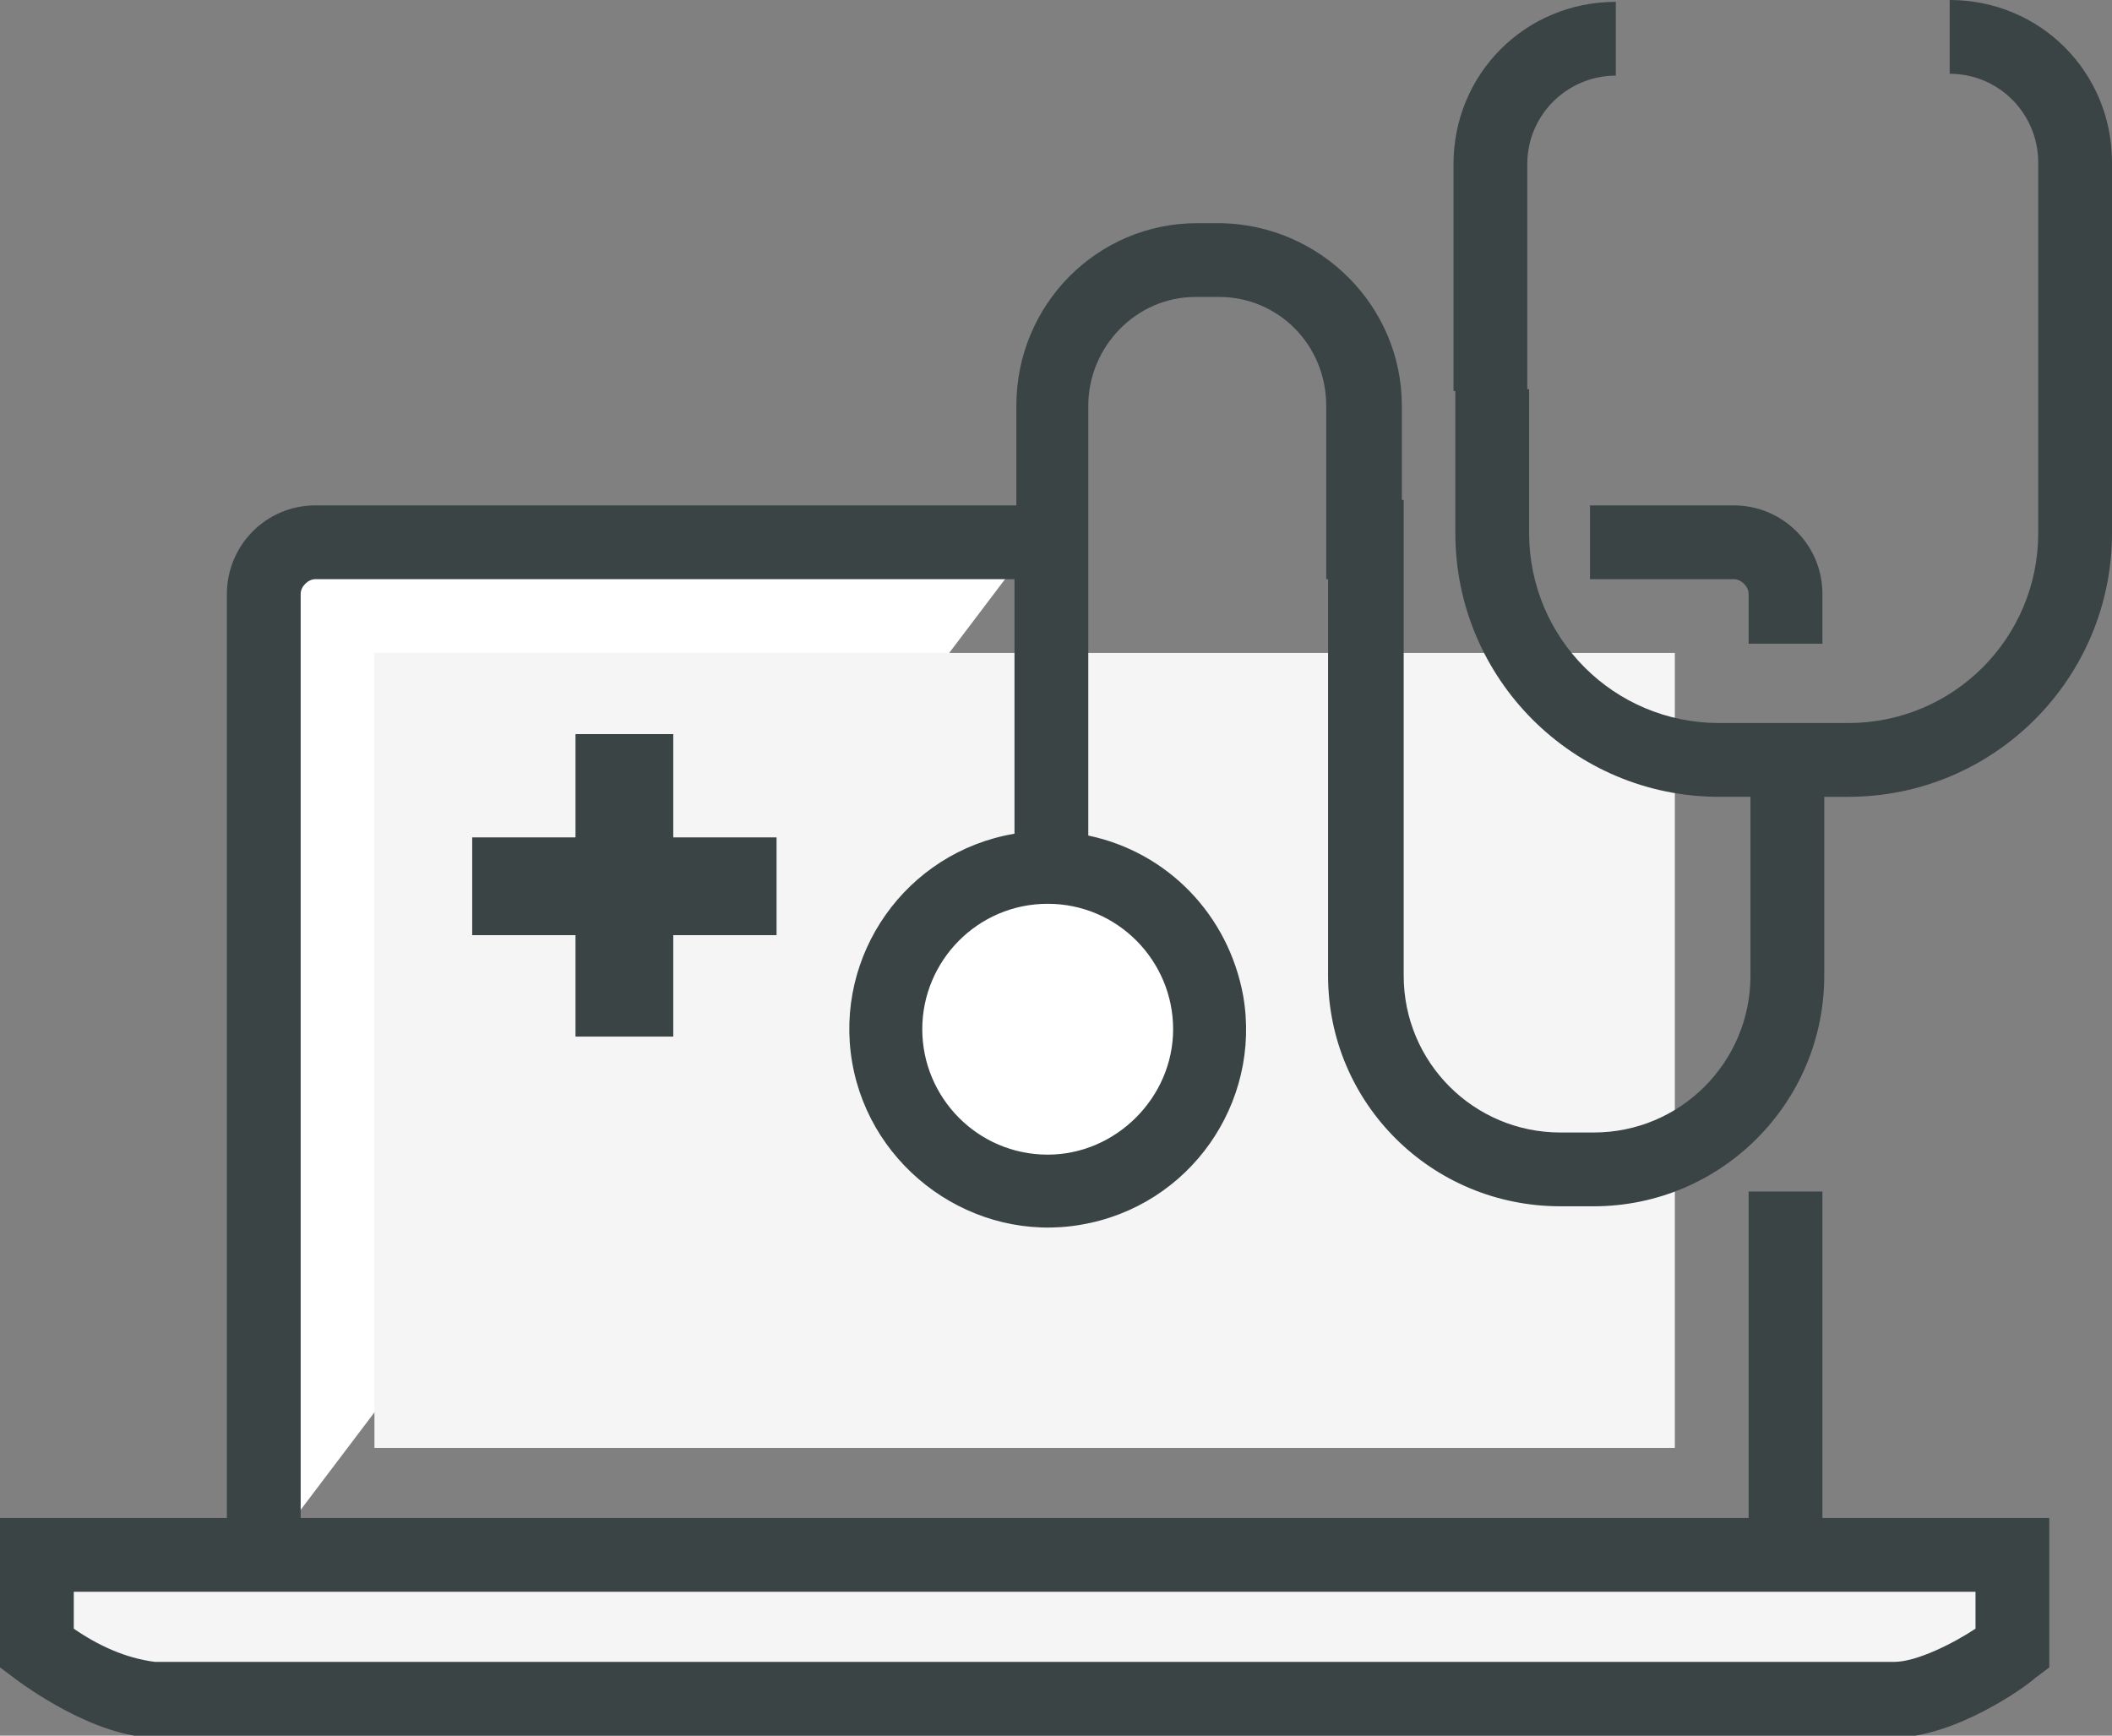 <?xml version="1.0" encoding="utf-8"?>
<!-- Generator: Adobe Illustrator 27.1.0, SVG Export Plug-In . SVG Version: 6.00 Build 0)  -->
<svg version="1.1" id="Layer_1" xmlns="http://www.w3.org/2000/svg" xmlns:xlink="http://www.w3.org/1999/xlink" x="0px" y="0px"
	 width="114.5px" height="94.1px" viewBox="0 0 114.5 94.1" style="enable-background:new 0 0 114.5 94.1;" xml:space="preserve">
<rect x="0" y="0" width="114.5" height="94.1" fill="#808080" stroke="none"/>
<style type="text/css">
	.st0{fill:#FFFFFF;}
	.st1{fill:#F5F5F5;}
	.st2{fill:#3A4444;}
</style>
<g id="Layer_2_00000107557199824599212570000008410725885834497156_">
	<g id="Layer_4">
		<path class="st0" d="M14.3,84.5V32.2c0-1.6,1.3-2.8,2.8-2.8H56"/>
		<rect x="20.3" y="35.4" class="st1" width="70.5" height="43.1"/>
		<path class="st1" d="M2,84.3v5.1c0,0,3.7,2.8,6.4,2.8h94.3c2.7,0,6.4-2.8,6.4-2.8v-5.1H2z"/>
		<path class="st0" d="M48.1,55.8c0,4.9,4,8.8,8.8,8.8s8.8-4,8.8-8.8c0-4.9-3.9-8.8-8.8-8.8S48.1,50.9,48.1,55.8L48.1,55.8z"/>
		<path class="st2" d="M86.2,31.4H94c0.4,0,0.8,0.4,0.8,0.8v2.7h4v-2.7c0-2.7-2.2-4.8-4.8-4.8h-7.8V31.4z"/>
		<path class="st2" d="M105.7,0v4c2.7,0,4.8,2.2,4.8,4.8v12.3l0,0v7.8c0,5.7-4.6,10.3-10.3,10.3h-7c-5.7,0-10.3-4.6-10.3-10.3v-7.8
			h-0.1V8.9c0-2.7,2.2-4.8,4.8-4.8v-4c-4.9,0-8.8,3.9-8.8,8.8v12.3h0.1v7.7c0,7.9,6.4,14.3,14.3,14.3h1.7v9.7c0,4.7-3.8,8.5-8.5,8.5
			h-1.8c-4.7,0-8.5-3.8-8.5-8.5V27.1H76V22c0-5.4-4.4-9.8-9.8-9.9h-1.3c-5.4,0-9.8,4.4-9.8,9.9v5.4h-38c-2.7,0-4.8,2.2-4.8,4.8v50.1
			H0v8.1L0.8,91c0.4,0.3,4.3,3.2,7.6,3.2h94.3c3.3,0,7.2-2.8,7.6-3.2l0.8-0.6v-8.1H98.8V64.6h-4v17.7H16.3V32.2
			c0-0.4,0.4-0.8,0.8-0.8H55v13.8c-5.9,1-9.8,6.6-8.8,12.4s6.6,9.8,12.4,8.8c5.9-1,9.8-6.6,8.8-12.4c-0.8-4.4-4.1-7.8-8.4-8.7V22
			c0-3.2,2.6-5.9,5.8-5.9h1.3c3.2,0,5.8,2.6,5.8,5.9v9.4H72v21.5c0,6.9,5.6,12.5,12.6,12.5l0,0h1.8c6.9,0,12.5-5.6,12.5-12.5v-9.7
			h1.3c7.9,0,14.3-6.4,14.3-14.3v-7.8l0,0V8.8C114.5,3.9,110.6,0,105.7,0z M107.1,86.3v2c-1.2,0.8-3.2,1.8-4.4,1.8H8.4
			c-1.6-0.2-3.1-0.9-4.4-1.8v-2H107.1z M63.6,55.8c0,3.7-3.1,6.8-6.8,6.8c-3.8,0-6.8-3.1-6.8-6.8s3-6.8,6.8-6.8S63.6,52.1,63.6,55.8
			L63.6,55.8z"/>
		<polygon class="st2" points="42.1,45.4 36.5,45.4 36.5,39.8 31.2,39.8 31.2,45.4 25.6,45.4 25.6,50.7 31.2,50.7 31.2,56.2 
			36.5,56.2 36.5,50.7 42.1,50.7 		"/>
	</g>
</g>
</svg>
